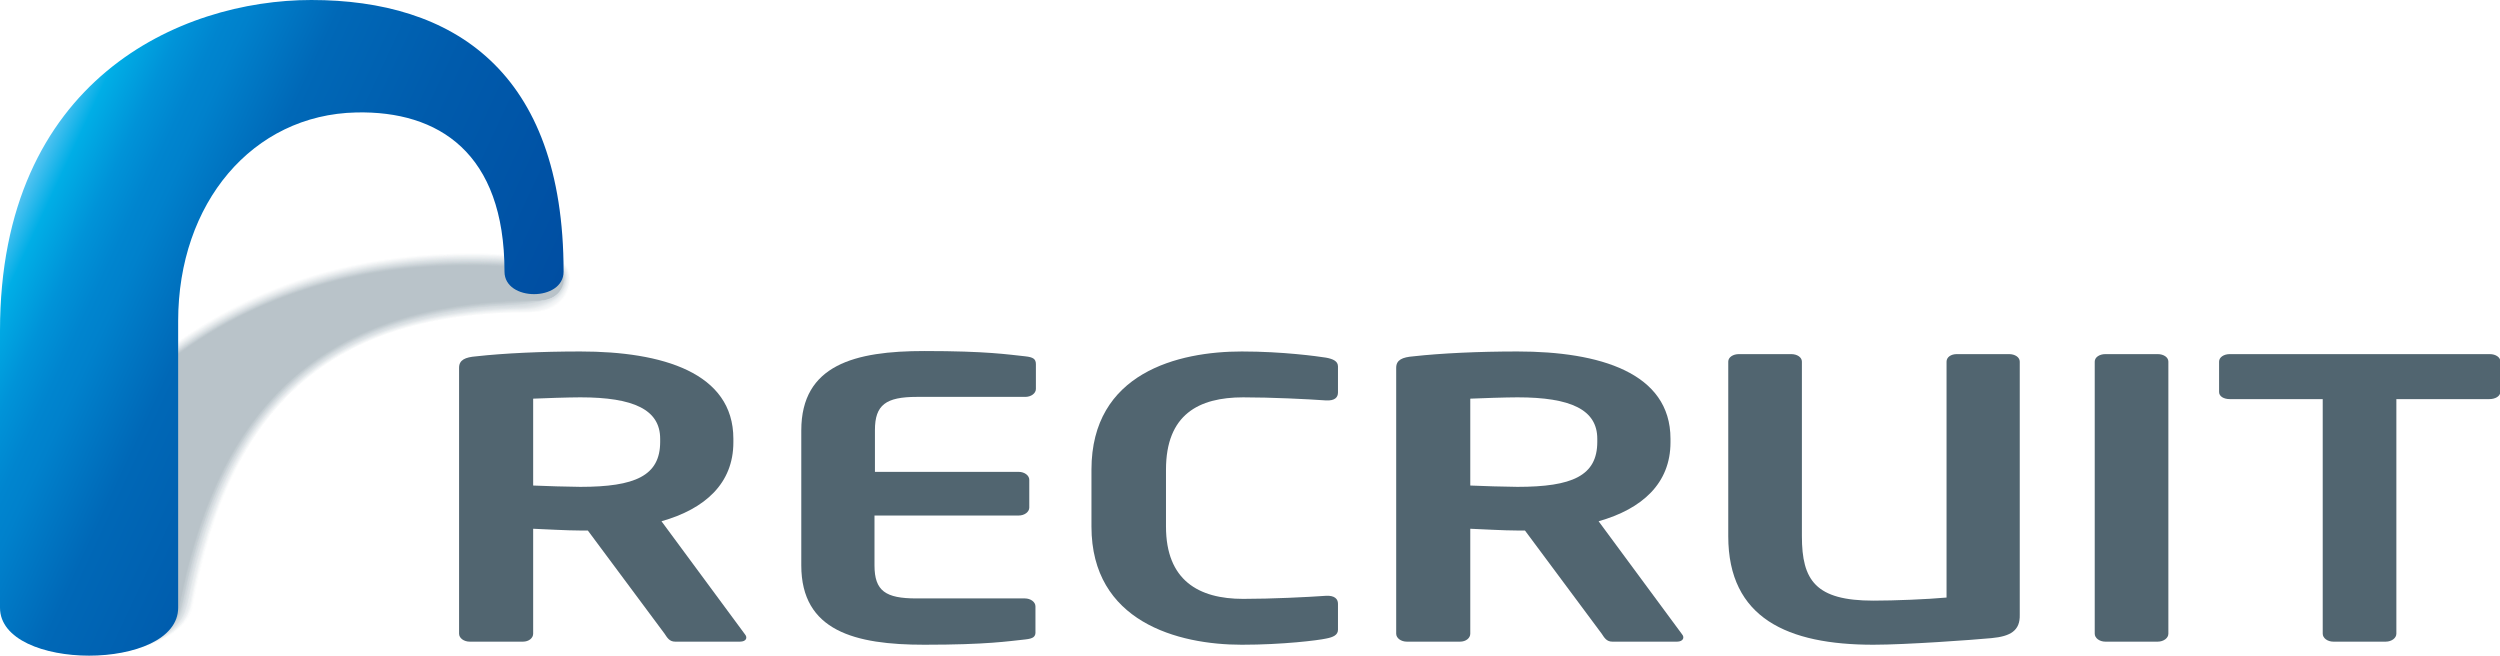 <?xml version="1.0" encoding="UTF-8"?>
<!-- Generator: Adobe Illustrator 23.0.3, SVG Export Plug-In . SVG Version: 6.00 Build 0)  -->
<svg xmlns="http://www.w3.org/2000/svg" xmlns:xlink="http://www.w3.org/1999/xlink" version="1.1" id="ƒŒƒCƒ_x201E__x5B__x5F_1" x="0px" y="0px" viewBox="0 0 566.9 148.7" style="enable-background:new 0 0 566.9 148.7;" xml:space="preserve">
<style type="text/css">
	
		.ƒA_x005B_ƒ_x0060__x0020__x0028_ƒOƒŠ_x005B_ƒ“_x0029_{fill:url(#SVGID_1_);stroke:#FFFFFF;stroke-width:0.25;stroke-miterlimit:1;}
	.st0{fill:#FFFFFF;}
	.st1{fill:#FEFEFE;}
	.st2{fill:#FDFEFE;}
	.st3{fill:#FDFDFD;}
	.st4{fill:#FCFCFD;}
	.st5{fill:#FBFCFC;}
	.st6{fill:#FAFBFB;}
	.st7{fill:#F9FAFB;}
	.st8{fill:#F8F9FA;}
	.st9{fill:#F7F9F9;}
	.st10{fill:#F7F8F9;}
	.st11{fill:#F6F7F8;}
	.st12{fill:#F5F6F7;}
	.st13{fill:#F4F6F7;}
	.st14{fill:#F3F5F6;}
	.st15{fill:#F2F4F5;}
	.st16{fill:#F1F3F5;}
	.st17{fill:#F0F3F4;}
	.st18{fill:#EFF2F3;}
	.st19{fill:#EEF1F3;}
	.st20{fill:#EDF0F2;}
	.st21{fill:#ECEFF1;}
	.st22{fill:#EBEEF0;}
	.st23{fill:#EAEDEF;}
	.st24{fill:#E9ECEE;}
	.st25{fill:#E8ECEE;}
	.st26{fill:#E7EBED;}
	.st27{fill:#E6EAEC;}
	.st28{fill:#E5E9EC;}
	.st29{fill:#E4E8EB;}
	.st30{fill:#E3E8EA;}
	.st31{fill:#E2E7EA;}
	.st32{fill:#E1E6E9;}
	.st33{fill:#E0E5E8;}
	.st34{fill:#DFE4E7;}
	.st35{fill:#DEE4E7;}
	.st36{fill:#DDE3E6;}
	.st37{fill:#DCE2E5;}
	.st38{fill:#DBE1E4;}
	.st39{fill:#DBE0E4;}
	.st40{fill:#DAE0E3;}
	.st41{fill:#D9DFE2;}
	.st42{fill:#D8DEE2;}
	.st43{fill:#D7DDE1;}
	.st44{fill:#D6DCE0;}
	.st45{fill:#D5DCDF;}
	.st46{fill:#D4DBDF;}
	.st47{fill:#D3DADE;}
	.st48{fill:#D2D9DD;}
	.st49{fill:#D1D8DC;}
	.st50{fill:#D0D7DC;}
	.st51{fill:#CFD7DB;}
	.st52{fill:#CED6DA;}
	.st53{fill:#CDD5D9;}
	.st54{fill:#CCD4D9;}
	.st55{fill:#CCD3D8;}
	.st56{fill:#CBD3D7;}
	.st57{fill:#CAD2D6;}
	.st58{fill:#C9D1D6;}
	.st59{fill:#C8D0D5;}
	.st60{fill:#C7CFD4;}
	.st61{fill:#C6CED3;}
	.st62{fill:#C5CED3;}
	.st63{fill:#C4CDD2;}
	.st64{fill:#C3CCD1;}
	.st65{fill:#C2CBD0;}
	.st66{fill:#C1CAD0;}
	.st67{fill:#C0CACF;}
	.st68{fill:#BFC9CE;}
	.st69{fill:#BEC8CD;}
	.st70{fill:#BEC7CC;}
	.st71{fill:#BDC6CC;}
	.st72{fill:#BCC5CB;}
	.st73{fill:#BBC5CA;}
	.st74{fill:#BAC4C9;}
	.st75{fill:#B9C3C9;}
	.st76{fill:url(#SVGID_2_);}
	.st77{fill:#516570;}
</style>
<linearGradient id="SVGID_1_" gradientUnits="userSpaceOnUse" x1="-137.481" y1="371.969" x2="-136.774" y2="371.262">
	<stop offset="0" style="stop-color:#00A53C"></stop>
	<stop offset="0.983" style="stop-color:#153719"></stop>
</linearGradient>
<g>
	<g>
		<g>
			<path class="st0" d="M20.8,148.7c-11,0-20.8-3.5-20.8-11.2C0,134.8,4.5,115,20.3,96c7.3-8.8,17.7-18.5,31.8-25.9     c14.2-7.5,32.1-12.7,54.6-12.7c6.7,0,12.3,0.5,19.4,1.4c2.1,0.3,3.5,2.4,3.3,5.1c-0.2,3.5-3,7-8.7,7c-22.6,0-39.7,5.1-52.3,16     c-6.3,5.4-11.4,12.3-15.5,20.7c-4.1,8.4-7.1,18.3-9.2,29.8C42.3,145.8,27.2,148.7,20.8,148.7z"></path>
			<path class="st0" d="M52.2,70.1c14.1-7.4,32.1-12.6,54.5-12.6c6.7,0,12.2,0.5,19.4,1.4c2.1,0.3,3.4,2.4,3.2,5.1     c-0.1,1.4-0.6,2.8-1.5,3.9c-1.4,1.7-3.8,3-7.2,3C98,70.9,80.9,76,68.4,86.9C62.1,92.4,57,99.3,53,107.7     c-4.1,8.4-7.1,18.3-9.2,29.8c-0.2,1-0.6,2-1.1,2.8c-3.9,6.1-16.1,8.3-21.8,8.3c-11,0-20.8-3.5-20.8-11.2C0,134.8,4.6,115,20.3,96     C27.7,87.2,38.1,77.5,52.2,70.1z"></path>
			<path class="st1" d="M52.4,70c14.1-7.4,32-12.6,54.4-12.6c6.7,0,12.2,0.5,19.3,1.4c2.1,0.3,3.4,2.4,3.2,5.1     c-0.1,1.4-0.6,2.7-1.6,3.9c-1.4,1.7-3.8,3-7.2,3C98,70.9,80.9,76,68.4,86.9c-6.3,5.4-11.4,12.3-15.4,20.7     c-4.1,8.4-7.1,18.3-9.2,29.8c-0.2,1-0.6,2-1.1,2.8c-3.9,6.1-16,8.4-21.8,8.4c-11,0-20.8-3.5-20.8-11.2C0,134.8,4.6,115,20.4,96     C27.8,87.1,38.2,77.5,52.4,70z"></path>
			<path class="st2" d="M52.6,70c14.1-7.4,32-12.5,54.3-12.5c6.7,0,12.2,0.5,19.3,1.4c2.1,0.3,3.4,2.4,3.1,5.1     c-0.1,1.4-0.6,2.7-1.6,3.8c-1.4,1.7-3.8,2.9-7.2,2.9c-22.5,0-39.6,5.2-52.1,16.1c-6.3,5.5-11.4,12.3-15.4,20.7     c-4.1,8.4-7.1,18.3-9.2,29.8c-0.2,1-0.6,2-1.1,2.8c-3.8,6.1-15.9,8.4-21.7,8.4c-11,0-20.8-3.5-20.8-11.2     c0-2.6,4.6-22.5,20.4-41.5C27.9,87.1,38.3,77.4,52.6,70z"></path>
			<path class="st3" d="M52.7,70c14.1-7.3,31.9-12.5,54.2-12.4c6.6,0,12.2,0.5,19.2,1.4c2.1,0.3,3.3,2.5,3.1,5.1     c-0.1,1.3-0.7,2.7-1.6,3.8c-1.5,1.7-3.8,2.9-7.2,2.9C97.9,70.8,80.8,76,68.3,86.9c-6.3,5.5-11.4,12.3-15.4,20.7     c-4.1,8.4-7.1,18.3-9.2,29.8c-0.2,1-0.6,2-1.1,2.8c-3.8,6.2-15.9,8.4-21.7,8.4c-10.9,0-20.8-3.5-20.8-11.2     c0-2.6,4.6-22.5,20.5-41.5C28,87,38.4,77.4,52.7,70z"></path>
			<path class="st4" d="M52.9,69.9c14.1-7.3,31.9-12.4,54-12.4c6.6,0,12.2,0.5,19.2,1.4c2,0.3,3.3,2.5,3,5.1     c-0.2,1.3-0.7,2.7-1.7,3.8c-1.5,1.7-3.8,2.8-7.2,2.9c-22.5,0.1-39.5,5.3-52,16.2c-6.3,5.5-11.4,12.3-15.4,20.7     c-4.1,8.4-7.1,18.3-9.2,29.7c-0.2,1-0.6,2-1.1,2.8c-3.8,6.2-15.8,8.4-21.6,8.5c-10.9,0-20.8-3.5-20.8-11.2     c0-2.6,4.6-22.5,20.5-41.6C28.1,87,38.6,77.3,52.9,69.9z"></path>
			<path class="st5" d="M53,69.9c14.1-7.3,31.8-12.3,53.9-12.3c6.6,0,12.1,0.5,19.2,1.4c2,0.3,3.3,2.5,2.9,5.2     c-0.2,1.3-0.7,2.6-1.7,3.7c-1.5,1.6-3.9,2.8-7.2,2.8c-22.5,0.1-39.5,5.3-52,16.2c-6.2,5.5-11.4,12.3-15.4,20.7     c-4.1,8.4-7.1,18.3-9.2,29.7c-0.2,1-0.6,2-1.1,2.8c-3.7,6.2-15.7,8.5-21.6,8.5c-10.9,0-20.8-3.5-20.8-11.2     c0-2.6,4.6-22.5,20.6-41.6C28.2,86.9,38.7,77.3,53,69.9z"></path>
			<path class="st6" d="M53.2,69.9c14-7.2,31.8-12.3,53.8-12.2c6.6,0,12.1,0.5,19.1,1.4c2,0.3,3.3,2.5,2.9,5.2     c-0.2,1.3-0.7,2.6-1.7,3.7c-1.5,1.6-3.9,2.8-7.2,2.8C97.7,70.8,80.6,76,68.2,86.9c-6.2,5.5-11.3,12.3-15.4,20.7     c-4.1,8.4-7.1,18.3-9.3,29.7c-0.2,1-0.6,2-1.1,2.8c-3.7,6.2-15.6,8.5-21.6,8.5c-10.9,0-20.8-3.5-20.8-11.1     c0-2.6,4.6-22.6,20.6-41.7C28.3,86.9,38.8,77.2,53.2,69.9z"></path>
			<path class="st7" d="M53.4,69.8c14-7.2,31.7-12.2,53.7-12.1c6.6,0,12.1,0.5,19.1,1.4c2,0.3,3.2,2.5,2.8,5.2     c-0.2,1.3-0.8,2.6-1.8,3.6c-1.5,1.6-3.9,2.7-7.2,2.7C97.6,70.8,80.6,76,68.2,86.9c-6.2,5.5-11.3,12.3-15.4,20.6     c-4.1,8.4-7.1,18.3-9.3,29.7c-0.2,1-0.6,2-1.1,2.8c-3.7,6.2-15.5,8.5-21.5,8.5c-10.9,0-20.7-3.5-20.7-11.1     c0-2.6,4.7-22.6,20.7-41.7C28.4,86.8,39,77.2,53.4,69.8z"></path>
			<path class="st8" d="M53.5,69.8c14-7.2,31.6-12.1,53.6-12.1c6.5,0,12.1,0.5,19,1.4c2,0.3,3.2,2.5,2.8,5.2     c-0.2,1.3-0.8,2.6-1.8,3.6c-1.5,1.6-3.9,2.7-7.2,2.7C97.5,70.7,80.6,76,68.1,86.9c-6.2,5.5-11.3,12.3-15.4,20.6     c-4.1,8.4-7.1,18.3-9.3,29.7c-0.2,1-0.6,2-1.1,2.8c-3.6,6.2-15.5,8.5-21.5,8.6c-10.9,0-20.7-3.5-20.7-11.1     c0-2.5,4.7-22.6,20.8-41.7C28.5,86.8,39.1,77.1,53.5,69.8z"></path>
			<path class="st9" d="M53.7,69.8c14-7.1,31.6-12.1,53.5-12c6.5,0,12,0.5,19,1.4c2,0.3,3.2,2.5,2.7,5.2c-0.2,1.3-0.8,2.5-1.8,3.6     c-1.6,1.5-3.9,2.6-7.2,2.7C97.5,70.7,80.5,76,68.1,86.9c-6.2,5.5-11.3,12.3-15.4,20.6c-4.1,8.4-7.1,18.3-9.3,29.6     c-0.2,1-0.6,2-1.1,2.8c-3.6,6.2-15.4,8.6-21.4,8.6c-10.9,0-20.7-3.5-20.7-11.1c0-2.5,4.7-22.6,20.8-41.8     C28.6,86.7,39.2,77.1,53.7,69.8z"></path>
			<path class="st10" d="M53.8,69.7c14-7.1,31.5-12,53.4-11.9c6.5,0,12,0.5,18.9,1.4c2,0.3,3.1,2.6,2.7,5.2     c-0.2,1.3-0.8,2.5-1.9,3.5c-1.6,1.5-4,2.6-7.2,2.6C97.4,70.7,80.5,76,68,86.9c-6.2,5.5-11.3,12.3-15.4,20.6     c-4.1,8.4-7.2,18.2-9.3,29.6c-0.2,1-0.5,2-1.1,2.8c-3.6,6.2-15.3,8.6-21.4,8.6c-10.9,0-20.7-3.5-20.7-11.1     c0-2.5,4.7-22.6,20.9-41.8C28.7,86.7,39.3,77,53.8,69.7z"></path>
			<path class="st11" d="M54,69.7c14-7.1,31.5-11.9,53.3-11.8c6.5,0,12,0.5,18.9,1.4c1.9,0.3,3.1,2.6,2.6,5.2     c-0.2,1.3-0.8,2.5-1.9,3.5c-1.6,1.5-4,2.6-7.3,2.6C97.3,70.7,80.4,76,68,86.8c-6.2,5.5-11.3,12.3-15.4,20.6     c-4.1,8.4-7.2,18.2-9.3,29.6c-0.2,1-0.5,2-1,2.8c-3.5,6.2-15.2,8.6-21.4,8.7c-10.8,0-20.7-3.5-20.7-11.1     c0-2.5,4.7-22.7,20.9-41.8C28.8,86.6,39.5,77,54,69.7z"></path>
			<path class="st12" d="M54.2,69.7c14-7,31.4-11.9,53.2-11.8c6.4,0,12,0.5,18.9,1.4c1.9,0.3,3.1,2.6,2.6,5.2     c-0.3,1.2-0.9,2.5-1.9,3.5c-1.6,1.5-4,2.5-7.3,2.6C97.3,70.7,80.4,76,68,86.8c-6.2,5.5-11.3,12.3-15.4,20.6     c-4.1,8.4-7.2,18.2-9.3,29.6c-0.2,1-0.5,2-1,2.8c-3.5,6.2-15.1,8.6-21.3,8.7c-10.8,0-20.7-3.5-20.7-11.1c0-2.5,4.8-22.7,21-41.9     C28.9,86.6,39.6,76.9,54.2,69.7z"></path>
			<path class="st13" d="M54.3,69.6c13.9-7,31.4-11.8,53.1-11.7c6.4,0,12,0.5,18.8,1.4c1.9,0.2,3.1,2.6,2.5,5.2     c-0.3,1.2-0.9,2.5-1.9,3.4c-1.6,1.4-4,2.5-7.3,2.5C97.2,70.6,80.3,76,67.9,86.8c-6.2,5.5-11.3,12.3-15.4,20.6     c-4.1,8.4-7.2,18.2-9.3,29.6c-0.2,1-0.5,2-1,2.8c-3.5,6.3-15.1,8.7-21.3,8.7c-10.8,0-20.7-3.5-20.7-11.1c0-2.5,4.8-22.7,21-41.9     C29,86.5,39.7,76.9,54.3,69.6z"></path>
			<path class="st14" d="M54.5,69.6c13.9-6.9,31.3-11.7,53-11.6c6.4,0,11.9,0.5,18.8,1.4c1.9,0.2,3,2.6,2.4,5.2     c-0.3,1.2-0.9,2.4-2,3.4c-1.6,1.4-4,2.5-7.3,2.5C97.1,70.6,80.3,76,67.9,86.8c-6.2,5.5-11.3,12.3-15.4,20.6     c-4.1,8.4-7.2,18.2-9.3,29.6c-0.2,1-0.5,2-1,2.8c-3.4,6.3-15,8.7-21.2,8.7c-10.8,0.1-20.7-3.5-20.7-11.1     c0-2.5,4.8-22.7,21.1-41.9C29.1,86.4,39.9,76.8,54.5,69.6z"></path>
			<path class="st15" d="M54.6,69.5c13.9-6.9,31.3-11.7,52.9-11.6c6.4,0,11.9,0.5,18.7,1.4c1.9,0.2,3,2.6,2.4,5.2     c-0.3,1.2-0.9,2.4-2,3.3c-1.7,1.4-4.1,2.4-7.3,2.4C97.1,70.6,80.2,76,67.9,86.8c-6.2,5.5-11.3,12.3-15.4,20.6     c-4.1,8.4-7.2,18.2-9.3,29.5c-0.2,1-0.5,2-1,2.8c-3.4,6.3-14.9,8.7-21.2,8.8c-10.8,0.1-20.7-3.5-20.7-11.1     c0-2.5,4.8-22.7,21.1-42C29.2,86.4,40,76.8,54.6,69.5z"></path>
			<path class="st16" d="M54.8,69.5C68.7,62.7,86,57.9,107.5,58c6.4,0,11.9,0.5,18.7,1.4c1.9,0.2,3,2.6,2.3,5.2     c-0.3,1.2-0.9,2.4-2,3.3c-1.7,1.4-4.1,2.4-7.3,2.4C97,70.6,80.2,76,67.8,86.8c-6.2,5.5-11.3,12.3-15.4,20.5     c-4.1,8.4-7.2,18.2-9.3,29.5c-0.2,1-0.5,2-1,2.8c-3.4,6.3-14.8,8.7-21.2,8.8c-10.8,0.1-20.7-3.5-20.7-11c0-2.4,4.8-22.8,21.2-42     C29.3,86.3,40.1,76.7,54.8,69.5z"></path>
			<path class="st17" d="M55,69.5c13.9-6.8,31.2-11.5,52.6-11.4c6.3,0,11.9,0.5,18.7,1.4c1.9,0.2,2.9,2.7,2.3,5.2     c-0.3,1.2-1,2.4-2.1,3.3c-1.7,1.4-4.1,2.3-7.3,2.4c-22.2,0.3-39,5.7-51.3,16.5c-6.2,5.5-11.3,12.3-15.3,20.5     c-4.1,8.4-7.2,18.2-9.3,29.5c-0.2,1-0.5,1.9-1,2.8c-3.3,6.3-14.7,8.8-21.1,8.8c-10.8,0.1-20.7-3.5-20.7-11     c0-2.4,4.8-22.8,21.3-42C29.4,86.3,40.3,76.7,55,69.5z"></path>
			<path class="st18" d="M55.1,69.4C69,62.7,86.2,58,107.6,58.1c6.3,0,11.8,0.5,18.6,1.4c1.8,0.2,2.9,2.7,2.2,5.2     c-0.3,1.2-1,2.3-2.1,3.2c-1.7,1.3-4.1,2.3-7.3,2.3c-22.2,0.3-39,5.7-51.3,16.5c-6.2,5.5-11.3,12.3-15.3,20.5     c-4.1,8.4-7.2,18.2-9.3,29.5c-0.2,1-0.5,1.9-1,2.8c-3.3,6.3-14.6,8.8-21.1,8.8c-10.8,0.1-20.7-3.5-20.7-11     c0-2.4,4.9-22.8,21.3-42.1C29.5,86.2,40.4,76.6,55.1,69.4z"></path>
			<path class="st19" d="M55.3,69.4c13.8-6.7,31.1-11.4,52.4-11.3c6.3,0,11.8,0.5,18.6,1.4c1.8,0.2,2.9,2.7,2.2,5.2     c-0.3,1.2-1,2.3-2.1,3.2c-1.7,1.3-4.1,2.3-7.3,2.3C96.8,70.5,80,76,67.7,86.8c-6.2,5.5-11.3,12.3-15.3,20.5     c-4.1,8.4-7.2,18.2-9.3,29.5c-0.2,1-0.5,1.9-1,2.8c-3.3,6.3-14.6,8.8-21,8.9c-10.7,0.1-20.7-3.5-20.7-11     c0-2.4,4.9-22.8,21.4-42.1C29.6,86.2,40.5,76.6,55.3,69.4z"></path>
			<path class="st20" d="M55.4,69.4c13.8-6.7,31-11.3,52.3-11.2c6.3,0,11.8,0.5,18.5,1.4c1.8,0.2,2.9,2.7,2.1,5.2     c-0.4,1.2-1,2.3-2.2,3.1c-1.7,1.3-4.2,2.2-7.3,2.3C96.8,70.5,80,76,67.7,86.8c-6.2,5.5-11.3,12.3-15.3,20.5     c-4.1,8.4-7.2,18.2-9.3,29.4c-0.2,1-0.5,1.9-1,2.8c-3.2,6.3-14.5,8.8-21,8.9c-10.7,0.1-20.7-3.5-20.7-11     c0-2.4,4.9-22.8,21.4-42.1C29.7,86.1,40.6,76.5,55.4,69.4z"></path>
			<path class="st21" d="M55.6,69.3c13.8-6.7,31-11.3,52.2-11.1c6.3,0,11.8,0.5,18.5,1.4c1.8,0.2,2.8,2.7,2,5.2     c-0.4,1.2-1,2.3-2.2,3.1c-1.8,1.3-4.2,2.2-7.3,2.2C96.7,70.5,79.9,76,67.6,86.8c-6.2,5.5-11.3,12.3-15.3,20.5     c-4.1,8.4-7.2,18.2-9.3,29.4c-0.2,1-0.5,1.9-1,2.8c-3.2,6.3-14.4,8.9-21,8.9c-10.7,0.1-20.7-3.5-20.7-11     c0-2.4,4.9-22.9,21.5-42.2C29.8,86.1,40.8,76.5,55.6,69.3z"></path>
			<path class="st21" d="M55.7,69.3c13.8-6.6,30.9-11.2,52.1-11c6.2,0,11.8,0.5,18.4,1.4c1.8,0.2,2.8,2.7,2,5.2     c-0.4,1.1-1.1,2.2-2.2,3.1c-1.8,1.2-4.2,2.1-7.3,2.2c-22.1,0.4-38.8,5.8-51.1,16.6c-6.2,5.5-11.3,12.3-15.3,20.5     c-4.1,8.4-7.2,18.2-9.3,29.4c-0.2,1-0.5,1.9-1,2.8c-3.2,6.3-14.3,8.9-20.9,9c-10.7,0.1-20.6-3.5-20.6-11     c0-2.4,4.9-22.9,21.5-42.2C29.9,86,40.9,76.4,55.7,69.3z"></path>
			<path class="st22" d="M55.9,69.3c13.8-6.6,30.9-11.1,52-11c6.2,0,11.7,0.5,18.4,1.4c1.8,0.2,2.8,2.7,1.9,5.2     c-0.4,1.1-1.1,2.2-2.3,3c-1.8,1.2-4.2,2.1-7.3,2.2c-22.1,0.4-38.8,5.9-51,16.7c-6.2,5.5-11.3,12.3-15.3,20.5     c-4.1,8.4-7.2,18.1-9.3,29.4c-0.2,1-0.5,1.9-1,2.8c-3.1,6.4-14.2,8.9-20.9,9c-10.7,0.1-20.6-3.5-20.6-11c0-2.4,5-22.9,21.6-42.3     C30,86,41,76.4,55.9,69.3z"></path>
			<path class="st23" d="M56.1,69.2c13.8-6.6,30.8-11.1,51.9-10.9c6.2,0.1,11.7,0.5,18.4,1.4c1.8,0.2,2.7,2.8,1.9,5.2     c-0.4,1.1-1.1,2.2-2.3,3c-1.8,1.2-4.2,2.1-7.3,2.1c-22,0.4-38.7,5.9-51,16.7c-6.2,5.5-11.3,12.3-15.3,20.5     c-4.1,8.4-7.2,18.1-9.3,29.4c-0.2,1-0.5,1.9-1,2.8c-3.1,6.4-14.2,8.9-20.8,9c-10.7,0.1-20.6-3.5-20.6-11c0-2.3,5-22.9,21.7-42.3     C30.1,85.9,41.2,76.3,56.1,69.2z"></path>
			<path class="st24" d="M56.2,69.2C70,62.7,87,58.2,108,58.4c6.2,0.1,11.7,0.5,18.3,1.4c1.7,0.2,2.7,2.8,1.8,5.2     c-0.4,1.1-1.1,2.2-2.3,3c-1.8,1.2-4.3,2-7.4,2.1c-22,0.4-38.7,5.9-50.9,16.7c-6.2,5.5-11.3,12.3-15.3,20.4     c-4.1,8.4-7.2,18.1-9.3,29.3c-0.2,1-0.5,1.9-0.9,2.8c-3,6.4-14.1,9-20.8,9c-10.7,0.1-20.6-3.5-20.6-11c0-2.3,5-22.9,21.7-42.3     C30.2,85.9,41.3,76.3,56.2,69.2z"></path>
			<path class="st25" d="M56.4,69.2c13.7-6.5,30.7-10.9,51.7-10.8c6.2,0.1,11.7,0.5,18.3,1.4c1.7,0.2,2.7,2.8,1.8,5.2     c-0.4,1.1-1.1,2.2-2.4,2.9c-1.8,1.1-4.3,2-7.4,2c-22,0.4-38.7,5.9-50.9,16.7c-6.2,5.5-11.2,12.3-15.3,20.4     c-4.1,8.4-7.2,18.1-9.3,29.3c-0.2,1-0.5,1.9-0.9,2.8c-3,6.4-14,9-20.8,9.1c-10.7,0.1-20.6-3.5-20.6-10.9c0-2.3,5-23,21.8-42.4     C30.3,85.8,41.4,76.2,56.4,69.2z"></path>
			<path class="st26" d="M56.5,69.1c13.7-6.5,30.7-10.9,51.6-10.7c6.1,0.1,11.6,0.5,18.2,1.4c1.7,0.2,2.7,2.8,1.7,5.2     c-0.4,1.1-1.2,2.1-2.4,2.9c-1.8,1.1-4.3,2-7.4,2c-22,0.4-38.6,6-50.8,16.8c-6.2,5.5-11.2,12.3-15.3,20.4     c-4.1,8.4-7.2,18.1-9.4,29.3c-0.2,1-0.5,1.9-0.9,2.8c-3,6.4-13.9,9-20.7,9.1c-10.6,0.1-20.6-3.5-20.6-10.9c0-2.3,5-23,21.8-42.4     C30.4,85.8,41.6,76.2,56.5,69.1z"></path>
			<path class="st27" d="M56.7,69.1c13.7-6.4,30.6-10.8,51.5-10.6c6.1,0.1,11.6,0.5,18.2,1.4c1.7,0.2,2.6,2.8,1.6,5.2     c-0.4,1.1-1.2,2.1-2.4,2.8c-1.9,1.1-4.3,1.9-7.4,2c-21.9,0.5-38.6,6-50.8,16.8c-6.2,5.5-11.2,12.3-15.3,20.4     c-4.1,8.4-7.2,18.1-9.4,29.3c-0.2,1-0.5,1.9-0.9,2.8c-2.9,6.4-13.8,9-20.7,9.1c-10.6,0.1-20.6-3.5-20.6-10.9     c0-2.3,5-23,21.9-42.4C30.5,85.7,41.7,76.1,56.7,69.1z"></path>
			<path class="st28" d="M56.9,69.1c13.7-6.4,30.6-10.7,51.3-10.5c6.1,0.1,11.6,0.5,18.1,1.4c1.7,0.2,2.6,2.8,1.6,5.3     c-0.5,1.1-1.2,2.1-2.4,2.8c-1.9,1.1-4.3,1.9-7.4,1.9c-21.9,0.5-38.5,6-50.7,16.8c-6.2,5.5-11.2,12.3-15.3,20.4     c-4.1,8.3-7.2,18.1-9.4,29.3c-0.2,1-0.5,1.9-0.9,2.9c-2.9,6.4-13.8,9.1-20.6,9.1c-10.6,0.1-20.6-3.5-20.6-10.9     c0-2.3,5.1-23,21.9-42.5C30.6,85.7,41.8,76.1,56.9,69.1z"></path>
			<path class="st29" d="M57,69c13.7-6.4,30.5-10.7,51.2-10.5c6.1,0.1,11.6,0.5,18.1,1.4c1.7,0.2,2.6,2.8,1.5,5.3     c-0.5,1.1-1.2,2.1-2.5,2.8c-1.9,1.1-4.3,1.8-7.4,1.9c-21.9,0.5-38.5,6.1-50.7,16.8c-6.2,5.5-11.2,12.3-15.3,20.4     c-4.1,8.3-7.2,18.1-9.4,29.3c-0.2,1-0.5,1.9-0.9,2.9c-2.9,6.4-13.7,9.1-20.6,9.2c-10.6,0.1-20.6-3.5-20.6-10.9     c0-2.3,5.1-23,22-42.5C30.7,85.6,41.9,76,57,69z"></path>
			<path class="st30" d="M57.2,69c13.6-6.3,30.5-10.6,51.1-10.4c6.1,0.1,11.5,0.5,18.1,1.4c1.6,0.2,2.6,2.9,1.5,5.3     c-0.5,1-1.2,2-2.5,2.7c-1.9,1-4.4,1.8-7.4,1.9C96,70.3,79.5,75.9,67.3,86.7C61.1,92.1,56.1,98.9,52,107     c-4.1,8.3-7.2,18.1-9.4,29.2c-0.2,1-0.5,1.9-0.9,2.9c-2.8,6.4-13.6,9.1-20.6,9.2c-10.6,0.1-20.6-3.5-20.6-10.9     c0-2.3,5.1-23.1,22-42.5C30.8,85.6,42.1,76,57.2,69z"></path>
			<path class="st31" d="M57.3,69c13.6-6.3,30.4-10.6,51-10.3c6,0.1,11.5,0.5,18,1.4c1.6,0.2,2.5,2.9,1.4,5.3c-0.5,1-1.3,2-2.5,2.7     c-1.9,1-4.4,1.8-7.4,1.8C96,70.3,79.4,75.9,67.2,86.7C61.1,92.1,56,98.9,52,107c-4.2,8.3-7.2,18.1-9.4,29.2     c-0.2,1-0.5,1.9-0.9,2.9c-2.8,6.4-13.5,9.1-20.5,9.2c-10.6,0.1-20.6-3.5-20.6-10.9c0-2.2,5.1-23.1,22.1-42.6     C30.9,85.5,42.2,75.9,57.3,69z"></path>
			<path class="st32" d="M57.5,68.9c13.6-6.3,30.4-10.5,50.9-10.2c6,0.1,11.5,0.5,18,1.4c1.6,0.2,2.5,2.9,1.4,5.3     c-0.5,1-1.3,2-2.6,2.6c-1.9,1-4.4,1.7-7.4,1.8c-21.8,0.5-38.4,6.2-50.5,16.9C61,92.1,56,98.9,52,107c-4.2,8.3-7.2,18.1-9.4,29.2     c-0.2,1-0.5,1.9-0.9,2.9c-2.8,6.5-13.4,9.2-20.5,9.3c-10.6,0.1-20.6-3.5-20.6-10.9c0-2.2,5.1-23.1,22.2-42.6     C31,85.5,42.3,75.9,57.5,68.9z"></path>
			<path class="st33" d="M57.7,68.9c13.6-6.2,30.3-10.4,50.8-10.2c6,0.1,11.5,0.5,17.9,1.4c1.6,0.2,2.5,2.9,1.3,5.3     c-0.5,1-1.3,2-2.6,2.6c-2,1-4.4,1.7-7.4,1.8c-21.8,0.6-38.3,6.2-50.5,16.9C61,92.1,56,98.9,51.9,107c-4.2,8.3-7.2,18.1-9.4,29.2     c-0.2,1-0.5,1.9-0.9,2.9c-2.7,6.5-13.4,9.2-20.4,9.3c-10.6,0.1-20.6-3.5-20.6-10.9c0-2.2,5.2-23.1,22.2-42.6     C31.1,85.4,42.5,75.8,57.7,68.9z"></path>
			<path class="st34" d="M57.8,68.9c13.6-6.2,30.3-10.4,50.7-10.1c6,0.1,11.5,0.5,17.9,1.4c1.6,0.2,2.5,2.9,1.2,5.3     c-0.5,1-1.3,2-2.6,2.6c-2,0.9-4.4,1.7-7.4,1.7c-21.8,0.6-38.3,6.2-50.4,17C61,92.1,55.9,98.9,51.9,107     c-4.2,8.3-7.2,18.1-9.4,29.2c-0.2,1-0.5,1.9-0.9,2.9c-2.7,6.5-13.3,9.2-20.4,9.3c-10.5,0.1-20.6-3.5-20.6-10.9     c0-2.2,5.2-23.1,22.3-42.7C31.2,85.4,42.6,75.8,57.8,68.9z"></path>
			<path class="st35" d="M58,68.8c13.6-6.2,30.2-10.3,50.6-10c6,0.1,11.4,0.5,17.9,1.4c1.6,0.2,2.4,2.9,1.2,5.3     c-0.5,1-1.3,1.9-2.7,2.5c-2,0.9-4.5,1.6-7.4,1.7c-21.8,0.6-38.3,6.2-50.4,17c-6.2,5.5-11.2,12.2-15.2,20.3     c-4.2,8.3-7.2,18.1-9.4,29.1c-0.2,1-0.5,1.9-0.9,2.9c-2.7,6.5-13.2,9.2-20.4,9.3c-10.5,0.1-20.5-3.5-20.6-10.8     c0-2.2,5.2-23.1,22.3-42.7C31.3,85.3,42.7,75.7,58,68.8z"></path>
			<path class="st36" d="M58.1,68.8c13.5-6.1,30.2-10.2,50.5-10c5.9,0.1,11.4,0.5,17.8,1.4c1.6,0.2,2.4,3,1.1,5.3     c-0.5,1-1.4,1.9-2.7,2.5c-2,0.9-4.5,1.6-7.4,1.6c-21.7,0.6-38.2,6.3-50.3,17c-6.2,5.5-11.2,12.2-15.2,20.3     c-4.2,8.3-7.3,18-9.4,29.1c-0.2,1-0.5,1.9-0.9,2.9c-2.6,6.5-13.1,9.3-20.3,9.4c-10.5,0.1-20.5-3.5-20.5-10.8     c0-2.2,5.2-23.2,22.4-42.7C31.4,85.3,42.8,75.7,58.1,68.8z"></path>
			<path class="st37" d="M58.3,68.7c13.5-6.1,30.1-10.2,50.4-9.9c5.9,0.1,11.4,0.5,17.8,1.4c1.5,0.2,2.4,3,1.1,5.3     c-0.5,1-1.4,1.9-2.7,2.5c-2,0.9-4.5,1.5-7.4,1.6c-21.7,0.6-38.2,6.3-50.3,17c-6.2,5.5-11.2,12.2-15.2,20.3     c-4.2,8.3-7.3,18-9.4,29.1c-0.2,1-0.5,1.9-0.8,2.9c-2.6,6.5-13,9.3-20.3,9.4c-10.5,0.1-20.5-3.5-20.5-10.8     c0-2.2,5.2-23.2,22.4-42.8C31.5,85.2,43,75.6,58.3,68.7z"></path>
			<path class="st38" d="M58.5,68.7c13.5-6.1,30.1-10.1,50.3-9.8c5.9,0.1,11.4,0.5,17.7,1.4c1.5,0.2,2.4,3,1,5.3     c-0.6,1-1.4,1.9-2.8,2.4c-2,0.8-4.5,1.5-7.5,1.6C95.5,70.2,79.1,75.9,67,86.6c-6.2,5.5-11.2,12.2-15.2,20.3     c-4.2,8.3-7.3,18-9.4,29.1c-0.2,1-0.5,1.9-0.8,2.9c-2.6,6.5-12.9,9.3-20.2,9.4c-10.5,0.1-20.5-3.5-20.5-10.8     c0-2.1,5.3-23.2,22.5-42.8C31.6,85.1,43.1,75.6,58.5,68.7z"></path>
			<path class="st39" d="M58.6,68.7c13.5-6,30-10,50.2-9.7c5.9,0.1,11.3,0.5,17.7,1.4c1.5,0.2,2.3,3,1,5.3c-0.6,0.9-1.4,1.8-2.8,2.4     c-2.1,0.8-4.5,1.5-7.5,1.5C95.5,70.2,79,75.9,67,86.6c-6.1,5.5-11.2,12.2-15.2,20.3c-4.2,8.3-7.3,18-9.4,29.1     c-0.2,1-0.5,1.9-0.8,2.9c-2.5,6.5-12.9,9.3-20.2,9.5c-10.5,0.1-20.5-3.5-20.5-10.8c0-2.1,5.3-23.2,22.5-42.9     C31.7,85.1,43.2,75.5,58.6,68.7z"></path>
			<path class="st40" d="M58.8,68.6c13.5-6,29.9-10,50-9.7c5.9,0.1,11.3,0.5,17.6,1.4c1.5,0.2,2.3,3,0.9,5.3     c-0.6,0.9-1.5,1.8-2.8,2.3c-2.1,0.8-4.6,1.4-7.5,1.5C95.4,70.1,79,75.9,66.9,86.6c-6.1,5.5-11.2,12.2-15.2,20.3     c-4.2,8.3-7.3,18-9.4,29c-0.2,1-0.5,1.9-0.8,2.9c-2.5,6.5-12.8,9.4-20.2,9.5c-10.5,0.1-20.5-3.5-20.5-10.8     c0-2.1,5.3-23.2,22.6-42.9C31.8,85,43.4,75.5,58.8,68.6z"></path>
			<path class="st41" d="M58.9,68.6c13.5-6,29.9-9.9,49.9-9.6c5.8,0.1,11.3,0.5,17.6,1.4c1.5,0.2,2.3,3,0.8,5.3     c-0.6,0.9-1.5,1.8-2.9,2.3c-2.1,0.8-4.6,1.4-7.5,1.5c-21.6,0.7-38,6.4-50.1,17.1c-6.1,5.5-11.2,12.2-15.2,20.2     c-4.2,8.3-7.3,18-9.4,29c-0.2,1-0.5,1.9-0.8,2.9c-2.5,6.5-12.7,9.4-20.1,9.5c-10.5,0.2-20.5-3.5-20.5-10.8     c0-2.1,5.3-23.3,22.7-42.9C31.9,85,43.5,75.4,58.9,68.6z"></path>
			<path class="st42" d="M59.1,68.6c13.4-5.9,29.8-9.8,49.8-9.5c5.8,0.1,11.3,0.5,17.6,1.4c1.5,0.2,2.3,3,0.8,5.3     c-0.6,0.9-1.5,1.8-2.9,2.3c-2.1,0.8-4.6,1.3-7.5,1.4c-21.6,0.7-38,6.5-50,17.2c-6.1,5.5-11.2,12.2-15.2,20.2     c-4.2,8.3-7.3,18-9.4,29c-0.2,1-0.5,1.9-0.8,2.9c-2.4,6.5-12.6,9.4-20.1,9.5c-10.4,0.2-20.5-3.5-20.5-10.8     c0-2.1,5.3-23.3,22.7-43C32,84.9,43.6,75.4,59.1,68.6z"></path>
			<path class="st43" d="M59.2,68.5c13.4-5.9,29.8-9.8,49.7-9.4c5.8,0.1,11.3,0.5,17.5,1.3c1.5,0.2,2.2,3.1,0.7,5.3     c-0.6,0.9-1.5,1.7-2.9,2.2c-2.1,0.7-4.6,1.3-7.5,1.4c-21.6,0.7-38,6.5-50,17.2c-6.1,5.5-11.2,12.2-15.2,20.2     c-4.2,8.3-7.3,18-9.4,29c-0.2,1-0.5,1.9-0.8,2.9c-2.4,6.6-12.5,9.4-20.1,9.6c-10.4,0.2-20.5-3.5-20.5-10.8     c0-2.1,5.3-23.3,22.8-43C32.1,84.9,43.7,75.3,59.2,68.5z"></path>
			<path class="st44" d="M59.4,68.5c13.4-5.9,29.7-9.7,49.6-9.4c5.8,0.1,11.2,0.5,17.5,1.3c1.4,0.2,2.2,3.1,0.7,5.3     c-0.6,0.9-1.5,1.7-3,2.2c-2.1,0.7-4.6,1.3-7.5,1.4c-21.6,0.7-37.9,6.5-49.9,17.2c-6.1,5.5-11.1,12.2-15.2,20.2     c-4.2,8.3-7.3,18-9.4,29c-0.2,1-0.5,1.9-0.8,2.9c-2.4,6.6-12.5,9.4-20,9.6c-10.4,0.2-20.5-3.5-20.5-10.8c0-2.1,5.4-23.3,22.8-43     C32.2,84.8,43.9,75.3,59.4,68.5z"></path>
			<path class="st45" d="M59.6,68.5c13.4-5.8,29.7-9.6,49.5-9.3c5.8,0.1,11.2,0.5,17.4,1.3c1.4,0.2,2.2,3.1,0.6,5.3     c-0.6,0.9-1.6,1.7-3,2.2c-2.2,0.7-4.7,1.2-7.5,1.3C95.1,70,78.8,75.8,66.7,86.6c-6.1,5.5-11.1,12.2-15.2,20.2     c-4.2,8.3-7.3,18-9.4,29c-0.2,1-0.5,1.9-0.8,2.9c-2.3,6.6-12.4,9.5-20,9.6c-10.4,0.2-20.5-3.5-20.5-10.7     c0-2.1,5.4-23.3,22.9-43.1C32.3,84.8,44,75.2,59.6,68.5z"></path>
			<path class="st46" d="M59.7,68.4c13.4-5.8,29.6-9.6,49.4-9.2c5.7,0.1,11.2,0.5,17.4,1.3c1.4,0.2,2.2,3.1,0.6,5.3     c-0.6,0.9-1.6,1.7-3,2.1c-2.2,0.7-4.7,1.2-7.5,1.3C95,70,78.7,75.8,66.7,86.5c-6.1,5.5-11.1,12.2-15.1,20.2     c-4.2,8.3-7.3,18-9.5,28.9c-0.2,1-0.5,1.9-0.8,2.9c-2.3,6.6-12.3,9.5-19.9,9.6c-10.4,0.2-20.5-3.5-20.5-10.7     c0-2,5.4-23.4,22.9-43.1C32.4,84.7,44.1,75.2,59.7,68.4z"></path>
			<path class="st47" d="M59.9,68.4c13.3-5.8,29.6-9.5,49.3-9.2c5.7,0.1,11.2,0.5,17.3,1.3c1.4,0.2,2.2,3.1,0.5,5.3     c-0.6,0.9-1.6,1.7-3,2.1c-2.2,0.6-4.7,1.1-7.5,1.2C94.9,70,78.7,75.8,66.7,86.5c-6.1,5.5-11.1,12.2-15.1,20.2     c-4.2,8.3-7.3,18-9.5,28.9c-0.2,1-0.5,1.9-0.8,2.9c-2.3,6.6-12.2,9.5-19.9,9.7c-10.4,0.2-20.5-3.5-20.5-10.7     c0-2,5.4-23.4,23-43.1C32.5,84.7,44.3,75.1,59.9,68.4z"></path>
			<path class="st48" d="M60,68.4c13.3-5.7,29.5-9.4,49.2-9.1c5.7,0.1,11.1,0.5,17.3,1.3c1.4,0.2,2.1,3.1,0.4,5.3     c-0.7,0.9-1.6,1.6-3.1,2c-2.2,0.6-4.7,1.1-7.5,1.2C94.9,70,78.6,75.8,66.6,86.5c-6.1,5.5-11.1,12.2-15.1,20.2     c-4.2,8.3-7.3,18-9.5,28.9c-0.2,1-0.5,1.9-0.8,2.9c-2.2,6.6-12.1,9.5-19.9,9.7C11,148.3,1,144.7,0.9,137.4     c0-2,5.4-23.4,23.1-43.2C32.6,84.6,44.4,75.1,60,68.4z"></path>
			<path class="st49" d="M60.2,68.3c13.3-5.7,29.5-9.4,49.1-9c5.7,0.1,11.1,0.5,17.3,1.3c1.4,0.2,2.1,3.2,0.4,5.3     c-0.7,0.8-1.6,1.6-3.1,2c-2.2,0.6-4.7,1.1-7.5,1.2C94.8,70,78.6,75.8,66.6,86.5c-6.1,5.5-11.1,12.2-15.1,20.2     c-4.2,8.3-7.3,18-9.5,28.9c-0.2,1-0.5,1.9-0.8,2.9c-2.2,6.6-12.1,9.6-19.8,9.7C11.1,148.3,1,144.7,1,137.4     c0-2,5.5-23.4,23.1-43.2C32.7,84.6,44.5,75,60.2,68.3z"></path>
			<path class="st50" d="M60.4,68.3c13.3-5.7,29.4-9.3,49-8.9c5.7,0.1,11.1,0.5,17.2,1.3c1.4,0.2,2.1,3.2,0.3,5.3     c-0.7,0.8-1.7,1.6-3.1,2c-2.2,0.6-4.7,1-7.5,1.1c-21.4,0.8-37.7,6.7-49.6,17.4c-6.1,5.5-11.1,12.2-15.1,20.1     c-4.2,8.3-7.3,17.9-9.5,28.9c-0.2,1-0.5,1.9-0.8,2.9c-2.2,6.6-12,9.6-19.8,9.8C11.1,148.3,1,144.7,1,137.4     c0-2,5.5-23.4,23.2-43.2C32.8,84.5,44.6,75,60.4,68.3z"></path>
			<path class="st51" d="M60.5,68.3c13.3-5.6,29.4-9.2,48.9-8.9c5.6,0.1,11.1,0.5,17.2,1.3c1.3,0.2,2.1,3.2,0.3,5.3     c-0.7,0.8-1.7,1.6-3.2,1.9c-2.3,0.6-4.8,1-7.6,1.1c-21.4,0.8-37.6,6.7-49.6,17.4c-6.1,5.5-11.1,12.2-15.1,20.1     c-4.2,8.3-7.3,17.9-9.5,28.8c-0.2,1-0.4,1.9-0.7,2.9c-2.1,6.6-11.9,9.6-19.7,9.8C11.1,148.3,1,144.7,1,137.4     c0-2,5.5-23.5,23.2-43.3C32.9,84.5,44.8,74.9,60.5,68.3z"></path>
			<path class="st52" d="M60.7,68.2c13.3-5.6,29.3-9.2,48.8-8.8c5.6,0.1,11.1,0.5,17.1,1.3c1.3,0.2,2,3.2,0.2,5.3     c-0.7,0.8-1.7,1.5-3.2,1.9c-2.3,0.5-4.8,1-7.6,1.1c-21.4,0.8-37.6,6.7-49.5,17.4c-6.1,5.5-11.1,12.2-15.1,20.1     c-4.2,8.3-7.3,17.9-9.5,28.8c-0.2,1-0.4,1.9-0.7,2.9c-2.1,6.6-11.8,9.6-19.7,9.8C11.1,148.3,1,144.7,1,137.4     c0-2,5.5-23.5,23.3-43.3C33,84.4,44.9,74.9,60.7,68.2z"></path>
			<path class="st53" d="M60.8,68.2c13.2-5.6,29.3-9.1,48.6-8.7c5.6,0.1,11,0.6,17.1,1.3c1.3,0.2,2,3.2,0.2,5.4     c-0.7,0.8-1.7,1.5-3.2,1.8c-2.3,0.5-4.8,0.9-7.6,1c-21.4,0.9-37.6,6.8-49.5,17.5c-6.1,5.5-11.1,12.2-15.1,20.1     c-4.2,8.3-7.3,17.9-9.5,28.8c-0.2,1-0.4,1.9-0.7,2.9c-2,6.7-11.7,9.7-19.7,9.8C11.2,148.3,1,144.7,1,137.4     c0-2,5.5-23.5,23.3-43.3C33.1,84.4,45,74.8,60.8,68.2z"></path>
			<path class="st54" d="M61,68.2c13.2-5.5,29.2-9,48.5-8.6c5.6,0.1,11,0.6,17,1.3c1.3,0.2,2,3.2,0.1,5.4c-0.7,0.8-1.7,1.5-3.3,1.8     c-2.3,0.5-4.8,0.9-7.6,1c-21.4,0.9-37.5,6.8-49.4,17.5c-6.1,5.5-11.1,12.2-15.1,20.1c-4.2,8.3-7.3,17.9-9.5,28.8     c-0.2,1-0.4,1.9-0.7,2.9c-2,6.7-11.6,9.7-19.6,9.9c-10.3,0.2-20.4-3.5-20.4-10.7c0-1.9,5.5-23.5,23.4-43.4     C33.2,84.3,45.2,74.8,61,68.2z"></path>
			<path class="st55" d="M61.2,68.1c13.2-5.5,29.2-9,48.4-8.6c5.6,0.1,11,0.6,17,1.3c1.3,0.2,2,3.3,0,5.4c-0.7,0.8-1.8,1.5-3.3,1.8     c-2.3,0.5-4.8,0.8-7.6,0.9c-21.3,0.9-37.5,6.8-49.4,17.5c-6.1,5.5-11.1,12.2-15.1,20.1c-4.2,8.3-7.3,17.9-9.5,28.8     c-0.2,1-0.4,1.9-0.7,2.9c-2,6.7-11.6,9.7-19.6,9.9c-10.3,0.2-20.4-3.5-20.4-10.6c0-1.9,5.6-23.5,23.4-43.4     C33.3,84.3,45.3,74.7,61.2,68.1z"></path>
			<path class="st56" d="M61.3,68.1c13.2-5.5,29.1-8.9,48.3-8.5c5.5,0.1,11,0.6,17,1.3c1.3,0.2,2,3.3,0,5.4     c-0.7,0.8-1.8,1.4-3.3,1.7c-2.3,0.4-4.9,0.8-7.6,0.9c-21.3,0.9-37.4,6.9-49.3,17.5c-6.1,5.5-11.1,12.2-15.1,20.1     c-4.2,8.3-7.3,17.9-9.5,28.8c-0.2,1-0.4,1.9-0.7,2.9c-1.9,6.7-11.5,9.7-19.5,9.9c-10.3,0.2-20.4-3.5-20.4-10.6     c0-1.9,5.6-23.6,23.5-43.5C33.4,84.2,45.4,74.7,61.3,68.1z"></path>
			<path class="st57" d="M61.5,68c13.2-5.4,29.1-8.8,48.2-8.4c5.5,0.1,10.9,0.6,16.9,1.3c1.3,0.2,1.9,3.3-0.1,5.4     c-0.7,0.8-1.8,1.4-3.4,1.7c-2.4,0.4-4.9,0.8-7.6,0.9c-21.3,0.9-37.4,6.9-49.3,17.6c-6.1,5.5-11.1,12.2-15.1,20.1     c-4.2,8.3-7.3,17.9-9.5,28.7c-0.2,1-0.4,1.9-0.7,2.9c-1.9,6.7-11.4,9.8-19.5,10c-10.2,0.2-20.4-3.4-20.4-10.6     c0-1.9,5.6-23.6,23.6-43.5C33.5,84.2,45.5,74.6,61.5,68z"></path>
			<path class="st58" d="M61.6,68c13.2-5.4,29-8.8,48.1-8.4c5.5,0.1,10.9,0.6,16.9,1.3c1.2,0.2,1.9,3.3-0.1,5.4     c-0.7,0.8-1.8,1.4-3.4,1.7c-2.4,0.4-4.9,0.7-7.6,0.8c-21.3,0.9-37.4,6.9-49.2,17.6c-6.1,5.5-11.1,12.2-15.1,20     c-4.2,8.3-7.3,17.9-9.5,28.7c-0.2,1-0.4,1.9-0.7,2.9c-1.9,6.7-11.3,9.8-19.5,10c-10.2,0.2-20.4-3.4-20.4-10.6     c0-1.9,5.6-23.6,23.6-43.5C33.6,84.1,45.7,74.6,61.6,68z"></path>
			<path class="st59" d="M61.8,68c13.1-5.4,29-8.7,48-8.3c5.5,0.1,10.9,0.6,16.8,1.3c1.2,0.2,1.9,3.3-0.2,5.4     c-0.8,0.7-1.8,1.4-3.4,1.6c-2.4,0.4-4.9,0.7-7.6,0.8c-21.2,1-37.3,7-49.2,17.6c-6.1,5.5-11.1,12.2-15.1,20     c-4.2,8.3-7.3,17.9-9.5,28.7c-0.2,1-0.4,1.9-0.7,2.9c-1.8,6.7-11.2,9.8-19.4,10c-10.2,0.2-20.4-3.4-20.4-10.6     c0-1.9,5.6-23.6,23.7-43.6C33.7,84.1,45.8,74.5,61.8,68z"></path>
			<path class="st60" d="M62,67.9c13.1-5.3,28.9-8.7,47.9-8.2c5.5,0.1,10.9,0.6,16.8,1.3c1.2,0.2,1.9,3.4-0.2,5.4     c-0.8,0.7-1.9,1.4-3.5,1.6c-2.4,0.3-4.9,0.6-7.6,0.8c-21.2,1-37.3,7-49.1,17.6c-6.1,5.5-11.1,12.2-15.1,20     c-4.2,8.3-7.3,17.9-9.5,28.7c-0.2,1-0.4,1.9-0.7,2.9c-1.8,6.7-11.2,9.8-19.4,10c-10.2,0.2-20.4-3.4-20.4-10.6     c0-1.9,5.7-23.6,23.7-43.6C33.8,84,45.9,74.5,62,67.9z"></path>
			<path class="st61" d="M62.1,67.9c13.1-5.3,28.9-8.6,47.8-8.1c5.4,0.1,10.9,0.6,16.8,1.3c1.2,0.2,1.9,3.4-0.3,5.4     c-0.8,0.7-1.9,1.3-3.5,1.5c-2.4,0.3-5,0.6-7.6,0.7c-21.2,1-37.2,7-49.1,17.7c-6.1,5.5-11.1,12.2-15.1,20     c-4.2,8.3-7.3,17.9-9.5,28.7c-0.2,1-0.4,1.9-0.7,2.9c-1.8,6.7-11.1,9.9-19.3,10.1c-10.2,0.2-20.4-3.4-20.4-10.6     c0-1.9,5.7-23.7,23.8-43.6C33.9,84,46,74.4,62.1,67.9z"></path>
			<path class="st62" d="M62.3,67.9c13.1-5.3,28.8-8.5,47.7-8.1c5.4,0.1,10.8,0.6,16.7,1.3c1.2,0.2,1.8,3.4-0.4,5.4     c-0.8,0.7-1.9,1.3-3.5,1.5c-2.4,0.3-5,0.6-7.6,0.7c-21.2,1-37.2,7-49,17.7c-6.1,5.5-11.1,12.2-15,20c-4.2,8.3-7.3,17.9-9.5,28.6     c-0.2,1-0.4,1.9-0.7,2.9c-1.7,6.7-11,9.9-19.3,10.1c-10.2,0.2-20.4-3.4-20.4-10.6c0-1.8,5.7-23.7,23.8-43.7     C34,83.9,46.2,74.3,62.3,67.9z"></path>
			<path class="st63" d="M62.4,67.8c13.1-5.2,28.8-8.5,47.6-8c5.4,0.1,10.8,0.6,16.7,1.3c1.2,0.2,1.8,3.4-0.4,5.4     c-0.8,0.7-1.9,1.3-3.5,1.5c-2.5,0.3-5,0.5-7.6,0.7c-21.1,1-37.2,7.1-49,17.7c-6.1,5.5-11,12.2-15,20c-4.2,8.3-7.3,17.9-9.5,28.6     c-0.2,1-0.4,1.9-0.7,2.9c-1.7,6.8-10.9,9.9-19.3,10.1c-10.2,0.2-20.4-3.4-20.4-10.6c0-1.8,5.7-23.7,23.9-43.7     C34.1,83.9,46.3,74.3,62.4,67.8z"></path>
			<path class="st64" d="M62.6,67.8c13-5.2,28.7-8.4,47.5-7.9c5.4,0.1,10.8,0.6,16.6,1.3c1.2,0.2,1.8,3.4-0.5,5.4     c-0.8,0.7-1.9,1.3-3.6,1.4c-2.5,0.3-5,0.5-7.6,0.6c-21.1,1-37.1,7.1-48.9,17.7c-6.1,5.5-11,12.2-15,20     c-4.2,8.3-7.4,17.8-9.5,28.6c-0.2,1-0.4,1.9-0.7,2.9c-1.7,6.8-10.8,9.9-19.2,10.1c-10.2,0.2-20.3-3.4-20.4-10.6     c0-1.8,5.7-23.7,23.9-43.7C34.2,83.8,46.4,74.2,62.6,67.8z"></path>
			<path class="st65" d="M62.7,67.8c13-5.2,28.7-8.3,47.3-7.8c5.4,0.1,10.8,0.6,16.6,1.3c1.1,0.1,1.8,3.4-0.5,5.4     c-0.8,0.7-2,1.2-3.6,1.4c-2.5,0.2-5,0.5-7.7,0.6C93.8,69.7,77.8,75.8,66,86.4c-6.1,5.5-11,12.1-15,20c-4.2,8.3-7.4,17.8-9.5,28.6     c-0.2,1-0.4,1.9-0.6,2.9c-1.6,6.8-10.8,10-19.2,10.2c-10.1,0.2-20.3-3.4-20.3-10.5c0-1.8,5.8-23.7,24-43.8     C34.3,83.7,46.5,74.2,62.7,67.8z"></path>
			<path class="st66" d="M62.9,67.7c13-5.2,28.6-8.3,47.2-7.8c5.3,0.1,10.7,0.6,16.5,1.3c1.1,0.1,1.7,3.5-0.6,5.4     c-0.8,0.7-2,1.2-3.6,1.4c-2.5,0.2-5.1,0.4-7.7,0.5c-21.1,1.1-37,7.2-48.8,17.8c-6.1,5.5-11,12.1-15,20     c-4.2,8.3-7.4,17.8-9.5,28.6c-0.2,1-0.4,1.9-0.6,2.9c-1.6,6.8-10.7,10-19.1,10.2c-10.1,0.2-20.3-3.4-20.3-10.5     c0-1.8,5.8-23.8,24.1-43.8C34.4,83.7,46.7,74.1,62.9,67.7z"></path>
			<path class="st67" d="M63.1,67.7c13-5.1,28.6-8.2,47.1-7.7c5.3,0.1,10.7,0.6,16.5,1.3c1.1,0.1,1.7,3.5-0.6,5.4     c-0.8,0.7-2,1.2-3.7,1.3c-2.5,0.2-5.1,0.4-7.7,0.5c-21.1,1.1-37,7.2-48.8,17.8c-6.1,5.5-11,12.1-15,19.9     c-4.2,8.3-7.4,17.8-9.6,28.5c-0.2,1-0.4,1.9-0.6,2.9c-1.6,6.8-10.6,10-19.1,10.2c-10.1,0.2-20.3-3.4-20.3-10.5     c0-1.8,5.8-23.8,24.1-43.8C34.5,83.6,46.8,74.1,63.1,67.7z"></path>
			<path class="st68" d="M63.2,67.7c13-5.1,28.5-8.1,47-7.6c5.3,0.1,10.7,0.6,16.5,1.3c1.1,0.1,1.7,3.5-0.7,5.4     c-0.8,0.7-2,1.2-3.7,1.3c-2.5,0.2-5.1,0.3-7.7,0.5c-21,1.1-37,7.2-48.7,17.8c-6.1,5.5-11,12.1-15,19.9     c-4.2,8.3-7.4,17.8-9.6,28.5c-0.2,1-0.4,1.9-0.6,2.9c-1.5,6.8-10.5,10-19.1,10.3c-10.1,0.2-20.3-3.4-20.3-10.5     c0-1.8,5.8-23.8,24.2-43.9C34.6,83.6,46.9,74,63.2,67.7z"></path>
			<path class="st69" d="M63.4,67.6c13-5.1,28.5-8.1,46.9-7.6c5.3,0.1,10.7,0.6,16.4,1.3c1.1,0.1,1.7,3.5-0.8,5.4     c-0.8,0.7-2,1.1-3.7,1.2c-2.6,0.1-5.1,0.3-7.7,0.4c-21,1.1-36.9,7.3-48.7,17.9c-6.1,5.5-11,12.1-15,19.9     c-4.2,8.3-7.4,17.8-9.6,28.5c-0.2,1-0.4,1.9-0.6,2.9c-1.5,6.8-10.4,10.1-19,10.3c-10.1,0.3-20.3-3.4-20.3-10.5     c0-1.8,5.8-23.8,24.2-43.9C34.7,83.5,47.1,74,63.4,67.6z"></path>
			<path class="st70" d="M63.5,67.6c12.9-5,28.4-8,46.8-7.5c5.3,0.1,10.6,0.6,16.4,1.3c1.1,0.1,1.7,3.6-0.8,5.4     c-0.9,0.6-2.1,1.1-3.8,1.2c-2.6,0.1-5.1,0.3-7.7,0.4c-21,1.1-36.9,7.3-48.6,17.9c-6.1,5.5-11,12.1-15,19.9     c-4.2,8.3-7.4,17.8-9.6,28.5c-0.2,1-0.4,1.9-0.6,2.9c-1.5,6.8-10.4,10.1-19,10.3c-10.1,0.3-20.3-3.4-20.3-10.5     c0-1.7,5.8-23.8,24.3-43.9C34.8,83.5,47.2,73.9,63.5,67.6z"></path>
			<path class="st71" d="M63.7,67.6c12.9-5,28.3-7.9,46.7-7.4c5.2,0.1,10.6,0.6,16.3,1.3c1.1,0.1,1.6,3.6-0.9,5.4     c-0.9,0.6-2.1,1.1-3.8,1.2c-2.6,0.1-5.1,0.2-7.7,0.4c-21,1.1-36.8,7.3-48.6,17.9c-6.1,5.5-11,12.1-15,19.9     c-4.2,8.3-7.4,17.8-9.6,28.5c-0.2,1-0.4,1.9-0.6,2.9c-1.4,6.8-10.3,10.1-18.9,10.3c-10.1,0.3-20.3-3.4-20.3-10.5     c0-1.7,5.9-23.9,24.3-44C34.9,83.4,47.3,73.9,63.7,67.6z"></path>
			<path class="st72" d="M63.9,67.5c12.9-5,28.3-7.9,46.6-7.3c5.2,0.1,10.6,0.6,16.3,1.3c1,0.1,1.6,3.6-0.9,5.4     c-0.9,0.6-2.1,1.1-3.8,1.1c-2.6,0.1-5.2,0.2-7.7,0.3c-21,1.2-36.8,7.3-48.5,17.9c-6.1,5.5-11,12.1-15,19.9     c-4.2,8.3-7.4,17.8-9.6,28.5c-0.2,1-0.4,1.9-0.6,2.9c-1.4,6.8-10.2,10.1-18.9,10.4c-10.1,0.3-20.3-3.4-20.3-10.5     c0-1.7,5.9-23.9,24.4-44C35,83.4,47.4,73.8,63.9,67.5z"></path>
			<path class="st73" d="M64,67.5c12.9-4.9,28.2-7.8,46.5-7.3c5.2,0.2,10.6,0.6,16.2,1.3c1,0.1,1.6,3.6-1,5.4     c-0.9,0.6-2.1,1.1-3.9,1.1c-2.6,0-5.2,0.1-7.7,0.3c-20.9,1.2-36.8,7.4-48.5,18c-6,5.5-11,12.1-15,19.9     c-4.2,8.3-7.4,17.8-9.6,28.4c-0.2,1-0.4,1.9-0.6,2.9c-1.4,6.9-10.1,10.2-18.9,10.4c-10,0.3-20.3-3.4-20.3-10.5     c0-1.7,5.9-23.9,24.5-44.1C35.1,83.3,47.6,73.8,64,67.5z"></path>
			<path class="st74" d="M64.2,67.5c12.9-4.9,28.2-7.7,46.4-7.2c5.2,0.2,10.6,0.6,16.2,1.3c1,0.1,1.6,3.6-1,5.4     c-0.9,0.6-2.2,1-3.9,1c-2.6,0-5.2,0.1-7.7,0.3c-20.9,1.2-36.7,7.4-48.4,18c-6,5.5-11,12.1-15,19.9c-4.2,8.3-7.4,17.8-9.6,28.4     c-0.2,1-0.4,1.9-0.6,2.9c-1.3,6.9-10,10.2-18.8,10.4c-10,0.3-20.3-3.4-20.3-10.5c0-1.7,5.9-23.9,24.5-44.1     C35.2,83.3,47.7,73.7,64.2,67.5z"></path>
			<path class="st75" d="M126.8,61.6c-25.4-3.3-45.9-0.4-62.4,5.8c-16.5,6.2-29,15.8-38.3,25.9C7.4,113.5,1.5,135.8,1.5,137.4     c0,13.2,36.3,14.7,39.1,0c4.1-21.9,12-39.3,25.1-51.1C78.7,74.4,97,68.1,121.7,68.1C128.7,68.1,128.1,61.8,126.8,61.6z"></path>
		</g>
		<g>
			<g>
				<linearGradient id="SVGID_2_" gradientUnits="userSpaceOnUse" x1="1.062" y1="51.686" x2="109.364" y2="102.187">
					<stop offset="0" style="stop-color:#55C3F1"></stop>
					<stop offset="5.528624e-02" style="stop-color:#00AEE6"></stop>
					<stop offset="0.141" style="stop-color:#0093D8"></stop>
					<stop offset="0.208" style="stop-color:#0085CF"></stop>
					<stop offset="0.25" style="stop-color:#0081CC"></stop>
					<stop offset="0.4" style="stop-color:#0068B7"></stop>
					<stop offset="0.64" style="stop-color:#005BAC"></stop>
					<stop offset="1" style="stop-color:#004EA2"></stop>
				</linearGradient>
				<path class="st76" d="M70.6,0C40.9,0,0,18.1,0,75v62.8c0,14.5,40.4,14.5,40.4,0l0-65c0-26.7,16.8-46.8,40.4-47.3      c18.6-0.4,33.6,9.1,33.6,36.1c0,6.8,13.4,6.8,13.4,0C127.8,15.9,102.5,0,70.6,0z"></path>
			</g>
		</g>
	</g>
	<g>
		<path class="st77" d="M167.8,145.5h-14.7c-1.3,0-1.8-0.9-2.4-1.8l-17.4-23.4h-1.7c-3.1,0-8-0.3-10.7-0.4v23.8c0,1-1,1.8-2.3,1.8    h-12.1c-1.3,0-2.4-0.8-2.4-1.8V83.4c0-1.8,1.4-2.4,3.9-2.6c6.3-0.7,14.8-1.1,23.6-1.1c18.6,0,34.7,4.8,34.7,19.8v0.8    c0,9.3-6.4,15.1-16.3,17.9l18.9,25.6C169.6,144.6,169.2,145.5,167.8,145.5z M149.7,99.5c0-6.6-6-9.4-18.1-9.4    c-2.5,0-8.6,0.2-10.7,0.3v19.7c1.9,0.1,8.7,0.3,10.7,0.3c12.4,0,18.1-2.5,18.1-10.2V99.5z"></path>
		<path class="st77" d="M232.5,145c-3.9,0.4-8.6,1.2-22.9,1.2c-15.7,0-27.9-3.1-27.9-18V97.6c0-14.9,12.2-18,27.9-18    c14.3,0,19,0.8,22.9,1.2c1.8,0.2,2.4,0.6,2.4,1.8v5.6c0,1-1.1,1.8-2.4,1.8h-24.6c-7,0-9.5,1.8-9.5,7.5v9.5H231    c1.3,0,2.4,0.8,2.4,1.8v6.3c0,1-1.1,1.8-2.4,1.8h-32.7v11.3c0,5.8,2.5,7.5,9.5,7.5h24.6c1.3,0,2.4,0.8,2.4,1.8v5.6    C234.9,144.4,234.3,144.8,232.5,145z"></path>
		<path class="st77" d="M300.7,144.8c-1.8,0.4-9.8,1.4-19.1,1.4c-14.5,0-34.1-5.2-34.1-26.8v-12.9c0-22,19.7-26.8,34.1-26.8    c9.3,0,17.2,1.1,19.1,1.4c1.6,0.3,2.7,0.8,2.7,2v5.9c0,1.1-0.7,1.9-2.7,1.8c-4.2-0.3-12.4-0.7-18.8-0.7    c-10.1,0-17.5,3.9-17.5,16.4v12.9c0,12.2,7.4,16.4,17.5,16.4c6.4,0,14.6-0.4,18.8-0.7c1.9-0.1,2.7,0.7,2.7,1.8v5.9    C303.4,144,302.3,144.5,300.7,144.8z"></path>
		<path class="st77" d="M380.3,145.5h-14.7c-1.3,0-1.8-0.9-2.4-1.8l-17.4-23.4h-1.7c-3.1,0-8-0.3-10.7-0.4v23.8c0,1-1,1.8-2.3,1.8    h-12.1c-1.3,0-2.4-0.8-2.4-1.8V83.4c0-1.8,1.4-2.4,3.9-2.6c6.3-0.7,14.8-1.1,23.6-1.1c18.6,0,34.7,4.8,34.7,19.8v0.8    c0,9.3-6.4,15.1-16.3,17.9l18.9,25.6C382.1,144.6,381.6,145.5,380.3,145.5z M362.2,99.5c0-6.6-6-9.4-18.1-9.4    c-2.5,0-8.6,0.2-10.7,0.3v19.7c1.9,0.1,8.7,0.3,10.7,0.3c12.4,0,18.1-2.5,18.1-10.2V99.5z"></path>
		<path class="st77" d="M451.6,144.7c-4.2,0.4-19.4,1.5-26.8,1.5c-19.4,0-32.9-6-32.9-24.6V82c0-1,1.1-1.7,2.4-1.7h11.9    c1.3,0,2.4,0.7,2.4,1.7v39.6c0,10,3.1,14.6,16.2,14.6c4.8,0,12.2-0.3,16.6-0.7V82c0-1,1-1.7,2.3-1.7h11.9c1.3,0,2.4,0.7,2.4,1.7    v57.4C458.1,143,455.9,144.3,451.6,144.7z"></path>
		<path class="st77" d="M489.3,145.5h-11.9c-1.3,0-2.4-0.8-2.4-1.8V82c0-1,1.1-1.7,2.4-1.7h11.9c1.3,0,2.4,0.7,2.4,1.7v61.7    C491.7,144.7,490.6,145.5,489.3,145.5z"></path>
		<path class="st77" d="M564.5,90.5h-21.1v53.2c0,1-1.1,1.8-2.4,1.8h-11.9c-1.3,0-2.4-0.8-2.4-1.8V90.5h-21.1    c-1.3,0-2.4-0.6-2.4-1.6V82c0-1,1.1-1.7,2.4-1.7h59c1.3,0,2.4,0.7,2.4,1.7v6.9C566.9,89.9,565.8,90.5,564.5,90.5z"></path>
	</g>
</g>
</svg>
